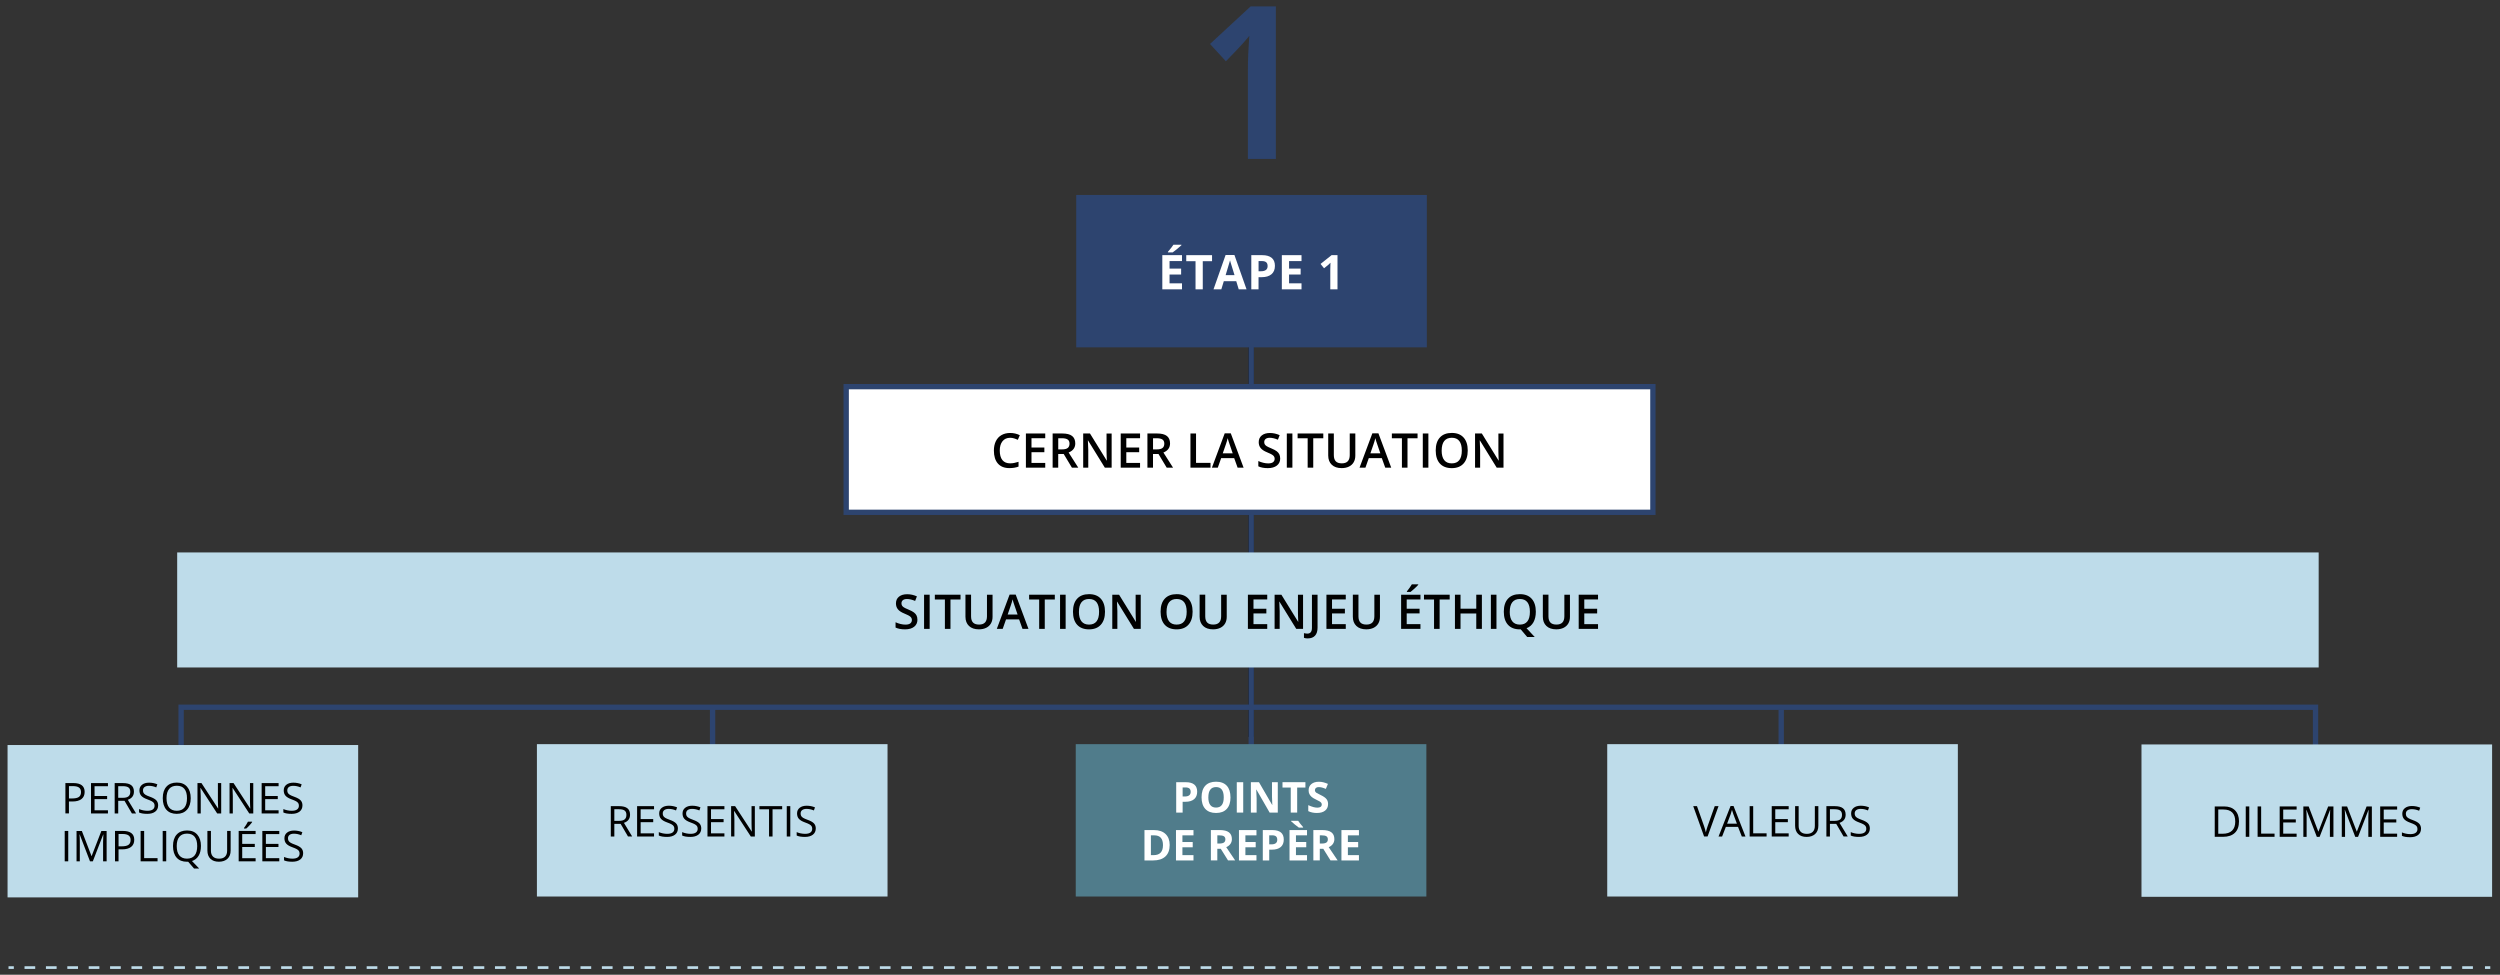 <?xml version="1.0" encoding="UTF-8"?>
<svg id="_1-Points_Vecteur" data-name="1-Points Vecteur" xmlns="http://www.w3.org/2000/svg" viewBox="0 0 940 366.51">
  <rect x="0" y="0" width="940" height="366.51" fill="#333333" stroke="none"/>
  <defs>
    <style>
      .cls-1 {
        stroke-dasharray: 0 0 0 0 4.02 4.02 4.02 4.02;
      }

      .cls-1, .cls-2, .cls-3, .cls-4, .cls-5, .cls-6 {
        stroke-miterlimit: 10;
      }

      .cls-1, .cls-3, .cls-4, .cls-5, .cls-6 {
        fill: none;
      }

      .cls-1, .cls-3, .cls-6 {
        stroke: #bedcea;
      }

      .cls-2, .cls-4, .cls-5 {
        stroke-width: 2px;
      }

      .cls-2, .cls-5 {
        stroke: #2d446f;
      }

      .cls-2, .cls-7 {
        fill: #fff;
      }

      .cls-3 {
        stroke-dasharray: 0 0 4.02 4.02;
      }

      .cls-4 {
        stroke: #000;
      }

      .cls-8, .cls-9, .cls-10, .cls-11, .cls-7 {
        stroke-width: 0px;
      }

      .cls-9 {
        fill: #507c8b;
      }

      .cls-10 {
        fill: #2d446f;
      }

      .cls-11 {
        fill: #bedcea;
      }
    </style>
  </defs>
  <line class="cls-5" x1="669.74" y1="266.86" x2="669.74" y2="294.31"/>
  <line class="cls-5" x1="267.93" y1="265.48" x2="267.93" y2="294.63"/>
  <line class="cls-4" x1="470.47" y1="123.26" x2="470.47" y2="277.06"/>
  <polyline class="cls-5" points="68.1 293.86 68.1 265.92 870.64 265.92 870.64 294.76"/>
  <g>
    <rect class="cls-11" x="805.2" y="279.91" width="131.83" height="57.29"/>
    <path class="cls-8" d="m841.86,308.82c0,1.89-.51,3.33-1.54,4.32s-2.5,1.5-4.42,1.5h-3.16v-11.42h3.5c1.78,0,3.16.49,4.14,1.48s1.48,2.36,1.48,4.12Zm-1.41.05c0-1.49-.37-2.61-1.12-3.37s-1.86-1.13-3.33-1.13h-1.93v9.12h1.62c1.58,0,2.77-.39,3.57-1.17s1.2-1.93,1.2-3.46Z"/>
    <path class="cls-8" d="m844.4,314.64v-11.42h1.33v11.42h-1.33Z"/>
    <path class="cls-8" d="m848.86,314.64v-11.42h1.33v10.22h5.04v1.2h-6.37Z"/>
    <path class="cls-8" d="m863.53,314.64h-6.37v-11.42h6.37v1.18h-5.04v3.68h4.73v1.17h-4.73v4.2h5.04v1.19Z"/>
    <path class="cls-8" d="m871.12,314.64l-3.88-10.12h-.06c.07.8.11,1.75.11,2.86v7.27h-1.23v-11.42h2l3.62,9.42h.06l3.65-9.42h1.98v11.42h-1.33v-7.36c0-.84.04-1.76.11-2.75h-.06l-3.91,10.11h-1.07Z"/>
    <path class="cls-8" d="m885.57,314.64l-3.88-10.12h-.06c.07.8.11,1.75.11,2.86v7.27h-1.23v-11.42h2l3.62,9.42h.06l3.65-9.42h1.98v11.42h-1.33v-7.36c0-.84.04-1.76.11-2.75h-.06l-3.91,10.11h-1.07Z"/>
    <path class="cls-8" d="m901.32,314.64h-6.37v-11.42h6.37v1.18h-5.04v3.68h4.73v1.17h-4.73v4.2h5.04v1.19Z"/>
    <path class="cls-8" d="m910.3,311.6c0,1-.36,1.79-1.09,2.35s-1.72.84-2.97.84c-1.35,0-2.4-.17-3.12-.52v-1.28c.47.2.98.35,1.53.47s1.1.17,1.64.17c.89,0,1.55-.17,2-.5s.67-.8.67-1.4c0-.4-.08-.72-.24-.97s-.42-.49-.8-.7-.94-.46-1.7-.73c-1.06-.38-1.82-.83-2.28-1.35s-.68-1.2-.68-2.04c0-.88.33-1.58.99-2.1s1.54-.78,2.62-.78,2.18.21,3.13.62l-.41,1.16c-.94-.4-1.86-.59-2.75-.59-.7,0-1.25.15-1.65.45s-.59.72-.59,1.26c0,.4.07.72.22.97s.39.48.74.7.88.44,1.59.7c1.2.43,2.02.89,2.47,1.38s.68,1.12.68,1.91Z"/>
  </g>
  <g>
    <rect class="cls-11" x="604.32" y="279.8" width="131.83" height="57.29"/>
    <path class="cls-8" d="m644.74,303.1h1.43l-4.12,11.42h-1.31l-4.09-11.42h1.41l2.62,7.39c.3.85.54,1.67.72,2.48.19-.84.43-1.68.73-2.52l2.61-7.34Z"/>
    <path class="cls-8" d="m654.92,314.53l-1.42-3.63h-4.58l-1.41,3.63h-1.34l4.52-11.47h1.12l4.49,11.47h-1.38Zm-1.84-4.83l-1.33-3.54c-.17-.45-.35-1-.53-1.65-.11.5-.28,1.05-.49,1.65l-1.34,3.54h3.7Z"/>
    <path class="cls-8" d="m657.87,314.53v-11.42h1.33v10.22h5.04v1.2h-6.37Z"/>
    <path class="cls-8" d="m672.54,314.53h-6.37v-11.42h6.37v1.18h-5.04v3.68h4.73v1.17h-4.73v4.2h5.04v1.19Z"/>
    <path class="cls-8" d="m683.7,303.1v7.39c0,1.3-.39,2.33-1.18,3.07s-1.87,1.12-3.24,1.12-2.44-.38-3.19-1.12-1.13-1.78-1.13-3.09v-7.36h1.33v7.45c0,.95.26,1.68.78,2.2s1.29.77,2.3.77,1.71-.26,2.23-.77.78-1.25.78-2.21v-7.44h1.33Z"/>
    <path class="cls-8" d="m688.05,309.78v4.75h-1.33v-11.42h3.13c1.4,0,2.44.27,3.11.8s1,1.34,1,2.42c0,1.51-.77,2.53-2.3,3.06l3.1,5.13h-1.57l-2.77-4.75h-2.38Zm0-1.14h1.82c.94,0,1.62-.19,2.06-.56s.66-.93.66-1.68-.22-1.3-.67-1.63-1.16-.5-2.14-.5h-1.73v4.37Z"/>
    <path class="cls-8" d="m703.06,311.49c0,1-.36,1.79-1.09,2.35s-1.72.84-2.97.84c-1.35,0-2.4-.17-3.12-.52v-1.28c.47.2.98.35,1.53.47s1.1.17,1.64.17c.89,0,1.55-.17,2-.5s.67-.8.67-1.4c0-.4-.08-.72-.24-.97s-.42-.49-.8-.7-.94-.46-1.7-.73c-1.06-.38-1.82-.83-2.28-1.35s-.68-1.2-.68-2.04c0-.88.33-1.58.99-2.1s1.54-.78,2.62-.78,2.18.21,3.13.62l-.41,1.16c-.94-.4-1.86-.59-2.75-.59-.7,0-1.25.15-1.65.45s-.59.72-.59,1.26c0,.4.07.72.22.97s.39.48.74.7.88.44,1.59.7c1.2.43,2.02.89,2.47,1.38s.68,1.12.68,1.91Z"/>
  </g>
  <line class="cls-5" x1="470.47" y1="123.26" x2="470.47" y2="294.29"/>
  <g>
    <rect class="cls-2" x="318.17" y="145.38" width="303.32" height="47.25"/>
    <path class="cls-8" d="m379.8,164.61c-1.21,0-2.16.43-2.85,1.28s-1.04,2.04-1.04,3.54.33,2.77,1,3.58,1.63,1.21,2.89,1.21c.54,0,1.07-.05,1.58-.16s1.04-.25,1.59-.42v1.8c-1.01.38-2.15.57-3.43.57-1.88,0-3.33-.57-4.33-1.71s-1.51-2.77-1.51-4.89c0-1.34.24-2.5.73-3.51s1.2-1.77,2.12-2.3,2.01-.8,3.26-.8c1.31,0,2.53.28,3.64.83l-.76,1.75c-.43-.21-.89-.39-1.38-.54-.48-.16-.99-.23-1.52-.23Z"/>
    <path class="cls-8" d="m393.01,175.84h-7.27v-12.85h7.27v1.78h-5.17v3.5h4.84v1.76h-4.84v4.03h5.17v1.78Z"/>
    <path class="cls-8" d="m397.89,170.71v5.13h-2.1v-12.85h3.63c1.66,0,2.89.31,3.68.93s1.2,1.56,1.2,2.81c0,1.6-.83,2.74-2.5,3.42l3.63,5.69h-2.39l-3.08-5.13h-2.07Zm0-1.74h1.46c.98,0,1.69-.18,2.13-.54s.66-.9.66-1.62-.24-1.25-.71-1.56-1.19-.47-2.14-.47h-1.39v4.2Z"/>
    <path class="cls-8" d="m418,175.84h-2.58l-6.32-10.24h-.07l.04.57c.08,1.09.12,2.09.12,2.99v6.68h-1.91v-12.85h2.55l6.3,10.19h.05c-.01-.13-.04-.63-.07-1.47s-.05-1.51-.05-1.98v-6.73h1.92v12.85Z"/>
    <path class="cls-8" d="m428.66,175.84h-7.27v-12.85h7.27v1.78h-5.17v3.5h4.84v1.76h-4.84v4.03h5.17v1.78Z"/>
    <path class="cls-8" d="m433.53,170.71v5.13h-2.1v-12.85h3.63c1.66,0,2.89.31,3.68.93s1.2,1.56,1.2,2.81c0,1.6-.83,2.74-2.5,3.42l3.63,5.69h-2.39l-3.08-5.13h-2.07Zm0-1.74h1.46c.98,0,1.69-.18,2.13-.54s.66-.9.66-1.62-.24-1.25-.71-1.56-1.19-.47-2.14-.47h-1.39v4.2Z"/>
    <path class="cls-8" d="m447.61,175.84v-12.85h2.1v11.05h5.44v1.8h-7.54Z"/>
    <path class="cls-8" d="m465.34,175.84l-1.28-3.57h-4.91l-1.26,3.57h-2.21l4.81-12.9h2.29l4.81,12.9h-2.23Zm-1.84-5.38l-1.2-3.5c-.09-.23-.21-.6-.37-1.11s-.26-.87-.32-1.11c-.16.72-.39,1.51-.69,2.36l-1.16,3.35h3.74Z"/>
    <path class="cls-8" d="m481.36,172.35c0,1.14-.41,2.04-1.24,2.69s-1.97.98-3.42.98-2.64-.23-3.57-.68v-1.99c.59.28,1.21.49,1.87.65.66.16,1.27.24,1.84.24.83,0,1.45-.16,1.84-.47.39-.32.59-.74.59-1.27,0-.48-.18-.89-.54-1.22s-1.11-.73-2.25-1.19c-1.17-.47-2-1.02-2.48-1.63s-.72-1.34-.72-2.2c0-1.07.38-1.92,1.14-2.53s1.78-.92,3.07-.92,2.46.27,3.67.81l-.67,1.71c-1.14-.48-2.16-.72-3.06-.72-.68,0-1.2.15-1.55.44s-.53.69-.53,1.17c0,.33.07.62.21.86s.37.46.69.67.9.49,1.74.83c.94.39,1.63.76,2.07,1.1s.76.72.97,1.15.31.93.31,1.51Z"/>
    <path class="cls-8" d="m483.84,175.84v-12.85h2.1v12.85h-2.1Z"/>
    <path class="cls-8" d="m493.78,175.84h-2.1v-11.05h-3.78v-1.8h9.66v1.8h-3.78v11.05Z"/>
    <path class="cls-8" d="m509.6,162.99v8.31c0,.95-.2,1.78-.61,2.49-.41.71-1,1.26-1.77,1.64s-1.69.58-2.76.58c-1.59,0-2.83-.42-3.72-1.27s-1.33-2-1.33-3.48v-8.28h2.11v8.13c0,1.06.25,1.84.74,2.35s1.25.76,2.27.76c1.98,0,2.97-1.04,2.97-3.12v-8.11h2.1Z"/>
    <path class="cls-8" d="m520.85,175.84l-1.28-3.57h-4.91l-1.26,3.57h-2.21l4.81-12.9h2.29l4.81,12.9h-2.23Zm-1.84-5.38l-1.2-3.5c-.09-.23-.21-.6-.37-1.11s-.26-.87-.32-1.11c-.16.72-.39,1.51-.69,2.36l-1.16,3.35h3.74Z"/>
    <path class="cls-8" d="m529.22,175.84h-2.1v-11.05h-3.78v-1.8h9.66v1.8h-3.78v11.05Z"/>
    <path class="cls-8" d="m534.97,175.84v-12.85h2.1v12.85h-2.1Z"/>
    <path class="cls-8" d="m551.87,169.4c0,2.09-.52,3.72-1.57,4.88-1.04,1.16-2.53,1.74-4.44,1.74s-3.43-.58-4.47-1.73-1.56-2.79-1.56-4.91.52-3.75,1.57-4.89c1.04-1.14,2.54-1.71,4.48-1.71s3.39.58,4.43,1.73,1.56,2.78,1.56,4.88Zm-9.81,0c0,1.58.32,2.78.96,3.6s1.58,1.23,2.84,1.23,2.19-.4,2.83-1.21.95-2.01.95-3.61-.32-2.77-.94-3.59c-.63-.81-1.57-1.22-2.82-1.22s-2.21.41-2.85,1.22c-.64.81-.96,2.01-.96,3.59Z"/>
    <path class="cls-8" d="m565.34,175.84h-2.58l-6.32-10.24h-.07l.04.57c.08,1.09.12,2.09.12,2.99v6.68h-1.91v-12.85h2.55l6.3,10.19h.05c-.01-.13-.04-.63-.07-1.47s-.05-1.51-.05-1.98v-6.73h1.92v12.85Z"/>
  </g>
  <g>
    <rect class="cls-10" x="404.66" y="73.31" width="131.83" height="57.29"/>
    <path class="cls-7" d="m444.43,108.79h-7.4v-12.85h7.4v2.23h-4.68v2.82h4.35v2.23h-4.35v3.31h4.68v2.25Zm-5.29-13.88v-.24c1.01-1.17,1.7-2.05,2.07-2.65h3.01v.18c-.3.3-.83.76-1.56,1.36-.74.6-1.31,1.05-1.73,1.34h-1.78Z"/>
    <path class="cls-7" d="m452.24,108.79h-2.72v-10.58h-3.49v-2.27h9.7v2.27h-3.49v10.58Z"/>
    <path class="cls-7" d="m465.76,108.79l-.93-3.06h-4.68l-.93,3.06h-2.94l4.54-12.9h3.33l4.55,12.9h-2.94Zm-1.58-5.34c-.86-2.77-1.35-4.34-1.45-4.7-.11-.36-.19-.65-.23-.86-.19.75-.75,2.6-1.66,5.56h3.35Z"/>
    <path class="cls-7" d="m479.37,99.95c0,1.38-.43,2.44-1.3,3.17s-2.09,1.1-3.69,1.1h-1.17v4.57h-2.72v-12.85h4.1c1.56,0,2.74.34,3.56,1.01.81.67,1.22,1.67,1.22,3Zm-6.15,2.04h.9c.84,0,1.46-.17,1.88-.5s.62-.81.62-1.45-.17-1.11-.52-1.42c-.35-.3-.9-.46-1.64-.46h-1.24v3.81Z"/>
    <path class="cls-7" d="m489.37,108.79h-7.4v-12.85h7.4v2.23h-4.68v2.82h4.35v2.23h-4.35v3.31h4.68v2.25Z"/>
    <path class="cls-7" d="m502.91,108.79h-2.72v-7.44l.03-1.22.04-1.34c-.45.45-.76.75-.94.89l-1.48,1.19-1.31-1.63,4.14-3.3h2.23v12.85Z"/>
  </g>
  <path class="cls-11" d="m66.62,207.72v43.25h805.2v-43.25H66.62Z"/>
  <g>
    <path class="cls-8" d="m344.96,232.97c0,1.14-.41,2.04-1.24,2.69s-1.97.98-3.42.98-2.64-.23-3.57-.68v-1.99c.59.28,1.21.49,1.87.65.66.16,1.27.24,1.84.24.83,0,1.45-.16,1.84-.47.39-.32.59-.74.59-1.27,0-.48-.18-.89-.54-1.22s-1.11-.73-2.25-1.19c-1.17-.47-2-1.02-2.48-1.63s-.72-1.34-.72-2.2c0-1.07.38-1.92,1.14-2.53s1.78-.92,3.07-.92,2.46.27,3.67.81l-.67,1.71c-1.14-.48-2.16-.72-3.06-.72-.68,0-1.2.15-1.55.44s-.53.69-.53,1.17c0,.33.07.62.21.86s.37.46.69.67.9.49,1.74.83c.94.39,1.63.76,2.07,1.1s.76.72.97,1.15.31.93.31,1.51Z"/>
    <path class="cls-8" d="m347.45,236.46v-12.85h2.1v12.85h-2.1Z"/>
    <path class="cls-8" d="m357.38,236.46h-2.1v-11.05h-3.78v-1.8h9.66v1.8h-3.78v11.05Z"/>
    <path class="cls-8" d="m373.2,223.61v8.31c0,.95-.2,1.78-.61,2.49-.41.71-1,1.26-1.77,1.64s-1.69.58-2.76.58c-1.59,0-2.83-.42-3.72-1.27s-1.33-2-1.33-3.48v-8.28h2.11v8.13c0,1.06.25,1.84.74,2.35s1.25.76,2.27.76c1.98,0,2.97-1.04,2.97-3.12v-8.11h2.1Z"/>
    <path class="cls-8" d="m384.46,236.46l-1.28-3.57h-4.91l-1.26,3.57h-2.21l4.81-12.9h2.29l4.81,12.9h-2.23Zm-1.84-5.38l-1.2-3.5c-.09-.23-.21-.6-.37-1.11s-.26-.87-.32-1.11c-.16.72-.39,1.51-.69,2.36l-1.16,3.35h3.74Z"/>
    <path class="cls-8" d="m392.83,236.46h-2.1v-11.05h-3.78v-1.8h9.66v1.8h-3.78v11.05Z"/>
    <path class="cls-8" d="m398.58,236.46v-12.85h2.1v12.85h-2.1Z"/>
    <path class="cls-8" d="m415.48,230.02c0,2.09-.52,3.72-1.57,4.88-1.04,1.16-2.53,1.74-4.44,1.74s-3.43-.58-4.47-1.73-1.56-2.79-1.56-4.91.52-3.75,1.57-4.89c1.04-1.14,2.54-1.71,4.48-1.71s3.39.58,4.43,1.73,1.56,2.78,1.56,4.88Zm-9.81,0c0,1.58.32,2.78.96,3.6s1.58,1.23,2.84,1.23,2.19-.4,2.83-1.21.95-2.01.95-3.61-.32-2.77-.94-3.59c-.63-.81-1.57-1.22-2.82-1.22s-2.21.41-2.85,1.22c-.64.81-.96,2.01-.96,3.59Z"/>
    <path class="cls-8" d="m428.94,236.46h-2.58l-6.32-10.24h-.07l.04.57c.08,1.09.12,2.09.12,2.99v6.68h-1.91v-12.85h2.55l6.3,10.19h.05c-.01-.13-.04-.63-.07-1.47s-.05-1.51-.05-1.98v-6.73h1.92v12.85Z"/>
    <path class="cls-8" d="m448.42,230.02c0,2.09-.52,3.72-1.57,4.88-1.04,1.16-2.53,1.74-4.44,1.74s-3.43-.58-4.47-1.73-1.56-2.79-1.56-4.91.52-3.75,1.57-4.89c1.04-1.14,2.54-1.71,4.48-1.71s3.39.58,4.43,1.73,1.56,2.78,1.56,4.88Zm-9.81,0c0,1.58.32,2.78.96,3.6s1.58,1.23,2.84,1.23,2.19-.4,2.83-1.21.95-2.01.95-3.61-.32-2.77-.94-3.59c-.63-.81-1.57-1.22-2.82-1.22s-2.21.41-2.85,1.22c-.64.81-.96,2.01-.96,3.59Z"/>
    <path class="cls-8" d="m461.25,223.61v8.31c0,.95-.2,1.78-.61,2.49-.41.71-1,1.26-1.77,1.64s-1.69.58-2.76.58c-1.59,0-2.83-.42-3.72-1.27s-1.33-2-1.33-3.48v-8.28h2.11v8.13c0,1.06.25,1.84.74,2.35s1.25.76,2.27.76c1.98,0,2.97-1.04,2.97-3.12v-8.11h2.1Z"/>
    <path class="cls-8" d="m476.48,236.46h-7.27v-12.85h7.27v1.78h-5.17v3.5h4.84v1.76h-4.84v4.03h5.17v1.78Z"/>
    <path class="cls-8" d="m489.97,236.46h-2.58l-6.32-10.24h-.07l.04.57c.08,1.09.12,2.09.12,2.99v6.68h-1.91v-12.85h2.55l6.3,10.19h.05c-.01-.13-.04-.63-.07-1.47s-.05-1.51-.05-1.98v-6.73h1.92v12.85Z"/>
    <path class="cls-8" d="m491.73,240.05c-.57,0-1.05-.07-1.44-.22v-1.77c.49.12.92.18,1.28.18,1.15,0,1.72-.73,1.72-2.18v-12.45h2.11v12.38c0,1.31-.31,2.32-.94,3.01-.62.69-1.54,1.04-2.74,1.04Z"/>
    <path class="cls-8" d="m506.01,236.46h-7.27v-12.85h7.27v1.78h-5.17v3.5h4.84v1.76h-4.84v4.03h5.17v1.78Z"/>
    <path class="cls-8" d="m518.86,223.61v8.31c0,.95-.2,1.78-.61,2.49-.41.71-1,1.26-1.77,1.64s-1.69.58-2.76.58c-1.59,0-2.83-.42-3.72-1.27s-1.33-2-1.33-3.48v-8.28h2.11v8.13c0,1.06.25,1.84.74,2.35s1.25.76,2.27.76c1.98,0,2.97-1.04,2.97-3.12v-8.11h2.1Z"/>
    <path class="cls-8" d="m534.09,236.46h-7.27v-12.85h7.27v1.78h-5.17v3.5h4.84v1.76h-4.84v4.03h5.17v1.78Zm-5.1-13.88v-.22c.33-.41.68-.87,1.03-1.37.35-.5.63-.93.84-1.29h2.4v.18c-.3.36-.76.82-1.37,1.38-.61.57-1.12,1-1.53,1.31h-1.37Z"/>
    <path class="cls-8" d="m541.3,236.46h-2.1v-11.05h-3.78v-1.8h9.66v1.8h-3.78v11.05Z"/>
    <path class="cls-8" d="m557.19,236.46h-2.11v-5.79h-5.92v5.79h-2.1v-12.85h2.1v5.26h5.92v-5.26h2.11v12.85Z"/>
    <path class="cls-8" d="m560.57,236.46v-12.85h2.1v12.85h-2.1Z"/>
    <path class="cls-8" d="m577.47,230.02c0,1.56-.3,2.87-.89,3.94-.6,1.07-1.46,1.82-2.6,2.25l3.08,3.31h-2.83l-2.43-2.88h-.34c-1.94,0-3.43-.58-4.47-1.73s-1.56-2.79-1.56-4.91.52-3.75,1.57-4.89c1.04-1.14,2.54-1.71,4.48-1.71s3.39.58,4.43,1.73,1.56,2.78,1.56,4.88Zm-9.81,0c0,1.58.32,2.78.96,3.6s1.58,1.23,2.84,1.23,2.19-.4,2.83-1.21.95-2.01.95-3.61-.32-2.77-.94-3.59c-.63-.81-1.57-1.22-2.82-1.22s-2.21.41-2.85,1.22c-.64.81-.96,2.01-.96,3.59Z"/>
    <path class="cls-8" d="m590.3,223.61v8.31c0,.95-.2,1.78-.61,2.49-.41.71-1,1.26-1.77,1.64s-1.69.58-2.76.58c-1.59,0-2.83-.42-3.72-1.27s-1.33-2-1.33-3.48v-8.28h2.11v8.13c0,1.06.25,1.84.74,2.35s1.25.76,2.27.76c1.98,0,2.97-1.04,2.97-3.12v-8.11h2.1Z"/>
    <path class="cls-8" d="m600.86,236.46h-7.27v-12.85h7.27v1.78h-5.17v3.5h4.84v1.76h-4.84v4.03h5.17v1.78Z"/>
  </g>
  <g>
    <line class="cls-6" x1="3.2" y1="363.81" x2="5.2" y2="363.81"/>
    <line class="cls-3" x1="9.22" y1="363.81" x2="15.26" y2="363.81"/>
    <line class="cls-1" x1="17.27" y1="363.81" x2="932.34" y2="363.81"/>
    <line class="cls-6" x1="934.35" y1="363.81" x2="936.35" y2="363.81"/>
  </g>
  <path class="cls-10" d="m479.72,59.76h-10.51V26.1c0-3.66.18-7.87.55-12.63-.18.26-.86,1.06-2.02,2.39-1.16,1.33-3.43,3.73-6.81,7.18l-5.96-6.51,15.26-14.12h9.49v57.34Z"/>
  <g>
    <rect class="cls-11" x="201.88" y="279.8" width="131.83" height="57.29"/>
    <path class="cls-8" d="m230.99,309.78v4.75h-1.33v-11.42h3.13c1.4,0,2.44.27,3.11.8.67.54,1,1.34,1,2.42,0,1.51-.77,2.53-2.3,3.06l3.1,5.13h-1.57l-2.77-4.75h-2.38Zm0-1.14h1.82c.94,0,1.62-.19,2.06-.56s.66-.93.66-1.68-.22-1.3-.67-1.63-1.16-.5-2.14-.5h-1.73v4.37Z"/>
    <path class="cls-8" d="m245.92,314.53h-6.37v-11.42h6.37v1.18h-5.04v3.68h4.73v1.17h-4.73v4.2h5.04v1.19Z"/>
    <path class="cls-8" d="m254.89,311.49c0,1-.36,1.79-1.09,2.35-.73.56-1.72.84-2.97.84-1.35,0-2.39-.17-3.12-.52v-1.28c.47.2.98.35,1.53.47.55.11,1.1.17,1.64.17.89,0,1.55-.17,2-.5.45-.34.67-.8.67-1.4,0-.4-.08-.72-.24-.97-.16-.25-.42-.49-.8-.7-.37-.21-.94-.46-1.7-.73-1.06-.38-1.82-.83-2.28-1.35-.46-.52-.68-1.2-.68-2.04,0-.88.33-1.58.99-2.1.66-.52,1.54-.78,2.62-.78s2.18.21,3.13.62l-.41,1.16c-.94-.4-1.86-.59-2.75-.59-.7,0-1.25.15-1.65.45-.39.3-.59.72-.59,1.26,0,.4.07.72.22.97.15.25.39.48.74.7.35.21.88.44,1.59.7,1.2.43,2.02.89,2.47,1.38.45.49.68,1.12.68,1.91Z"/>
    <path class="cls-8" d="m263.67,311.49c0,1-.36,1.79-1.09,2.35-.73.56-1.72.84-2.97.84-1.35,0-2.39-.17-3.12-.52v-1.28c.47.2.98.35,1.53.47.55.11,1.1.17,1.64.17.89,0,1.55-.17,2-.5.45-.34.67-.8.67-1.4,0-.4-.08-.72-.24-.97-.16-.25-.42-.49-.8-.7-.37-.21-.94-.46-1.7-.73-1.06-.38-1.82-.83-2.28-1.35-.46-.52-.68-1.2-.68-2.04,0-.88.33-1.58.99-2.1.66-.52,1.54-.78,2.62-.78s2.18.21,3.13.62l-.41,1.16c-.94-.4-1.86-.59-2.75-.59-.7,0-1.25.15-1.65.45-.39.3-.59.72-.59,1.26,0,.4.07.72.22.97.15.25.39.48.74.7.35.21.88.44,1.59.7,1.2.43,2.02.89,2.47,1.38.45.49.68,1.12.68,1.91Z"/>
    <path class="cls-8" d="m272.38,314.53h-6.37v-11.42h6.37v1.18h-5.04v3.68h4.73v1.17h-4.73v4.2h5.04v1.19Z"/>
    <path class="cls-8" d="m283.83,314.53h-1.52l-6.24-9.59h-.06c.08,1.12.12,2.16.12,3.09v6.49h-1.23v-11.42h1.5l6.23,9.55h.06c0-.14-.03-.59-.07-1.36-.04-.76-.05-1.31-.04-1.64v-6.55h1.24v11.42Z"/>
    <path class="cls-8" d="m290.49,314.53h-1.33v-10.24h-3.62v-1.18h8.56v1.18h-3.62v10.24Z"/>
    <path class="cls-8" d="m295.82,314.53v-11.42h1.33v11.42h-1.33Z"/>
    <path class="cls-8" d="m306.73,311.49c0,1-.36,1.79-1.09,2.35-.73.56-1.72.84-2.97.84-1.35,0-2.39-.17-3.12-.52v-1.28c.47.2.98.35,1.53.47.55.11,1.1.17,1.64.17.89,0,1.55-.17,2-.5.45-.34.67-.8.67-1.4,0-.4-.08-.72-.24-.97-.16-.25-.42-.49-.8-.7-.37-.21-.94-.46-1.7-.73-1.06-.38-1.82-.83-2.28-1.35-.46-.52-.68-1.2-.68-2.04,0-.88.33-1.58.99-2.1.66-.52,1.54-.78,2.62-.78s2.18.21,3.13.62l-.41,1.16c-.94-.4-1.86-.59-2.75-.59-.7,0-1.25.15-1.65.45-.39.3-.59.72-.59,1.26,0,.4.07.72.22.97.15.25.39.48.74.7.35.21.88.44,1.59.7,1.2.43,2.02.89,2.47,1.38.45.49.68,1.12.68,1.91Z"/>
  </g>
  <g>
    <rect class="cls-9" x="404.48" y="279.8" width="131.83" height="57.29"/>
    <path class="cls-7" d="m450.14,297.67c0,1.23-.38,2.17-1.15,2.82-.77.65-1.86.98-3.28.98h-1.04v4.06h-2.42v-11.42h3.65c1.39,0,2.44.3,3.16.89.72.6,1.08,1.49,1.08,2.67Zm-5.47,1.81h.8c.75,0,1.3-.15,1.67-.44.37-.29.55-.72.55-1.29s-.16-.99-.46-1.26c-.31-.27-.8-.41-1.46-.41h-1.1v3.39Z"/>
    <path class="cls-7" d="m462.67,299.8c0,1.89-.47,3.34-1.41,4.36s-2.28,1.52-4.03,1.52-3.09-.51-4.03-1.52-1.41-2.47-1.41-4.38.47-3.35,1.41-4.36c.94-1,2.29-1.5,4.04-1.5s3.1.51,4.03,1.52c.93,1.01,1.39,2.46,1.39,4.36Zm-8.34,0c0,1.28.24,2.24.73,2.88.48.65,1.21.97,2.17.97,1.93,0,2.9-1.28,2.9-3.85s-.96-3.86-2.88-3.86c-.96,0-1.69.32-2.18.97s-.73,1.61-.73,2.89Z"/>
    <path class="cls-7" d="m465.03,305.53v-11.42h2.42v11.42h-2.42Z"/>
    <path class="cls-7" d="m480.46,305.53h-3.08l-4.97-8.64h-.07c.1,1.53.15,2.62.15,3.27v5.38h-2.16v-11.42h3.05l4.96,8.55h.05c-.08-1.48-.12-2.53-.12-3.15v-5.41h2.18v11.42Z"/>
    <path class="cls-7" d="m487.74,305.53h-2.42v-9.41h-3.1v-2.02h8.62v2.02h-3.1v9.41Z"/>
    <path class="cls-7" d="m499.35,302.35c0,1.03-.37,1.84-1.11,2.44s-1.77.89-3.1.89c-1.22,0-2.3-.23-3.23-.69v-2.25c.77.34,1.42.59,1.96.73s1.02.21,1.46.21c.53,0,.94-.1,1.22-.3s.43-.5.43-.91c0-.22-.06-.42-.19-.6-.12-.17-.31-.34-.55-.5-.24-.16-.74-.42-1.48-.77-.7-.33-1.22-.64-1.57-.95-.35-.3-.63-.65-.84-1.05-.21-.4-.31-.87-.31-1.41,0-1.01.34-1.8,1.03-2.38s1.63-.87,2.84-.87c.59,0,1.16.07,1.7.21s1.1.34,1.69.59l-.78,1.88c-.61-.25-1.11-.42-1.51-.52-.4-.1-.79-.15-1.18-.15-.46,0-.81.11-1.05.32-.25.21-.37.49-.37.84,0,.21.05.4.15.56.1.16.26.31.47.46s.73.42,1.54.8c1.07.51,1.8,1.02,2.2,1.54.4.51.59,1.14.59,1.89Z"/>
    <path class="cls-7" d="m439.8,317.71c0,1.88-.54,3.32-1.61,4.32s-2.62,1.5-4.64,1.5h-3.23v-11.42h3.59c1.86,0,3.31.49,4.34,1.48s1.55,2.36,1.55,4.12Zm-2.52.06c0-2.45-1.08-3.68-3.25-3.68h-1.29v7.44h1.04c2.33,0,3.5-1.25,3.5-3.76Z"/>
    <path class="cls-7" d="m448.75,323.53h-6.58v-11.42h6.58v1.98h-4.16v2.51h3.87v1.98h-3.87v2.95h4.16v2Z"/>
    <path class="cls-7" d="m457.71,319.14v4.38h-2.42v-11.42h3.33c1.55,0,2.7.28,3.45.85s1.12,1.42,1.12,2.57c0,.67-.18,1.27-.55,1.79s-.89.93-1.57,1.23c1.72,2.57,2.84,4.23,3.36,4.98h-2.69l-2.73-4.38h-1.29Zm0-1.97h.78c.77,0,1.33-.13,1.7-.38s.55-.66.55-1.2-.19-.93-.56-1.16-.95-.34-1.73-.34h-.73v3.09Z"/>
    <path class="cls-7" d="m472.43,323.53h-6.58v-11.42h6.58v1.98h-4.16v2.51h3.87v1.98h-3.87v2.95h4.16v2Z"/>
    <path class="cls-7" d="m482.7,315.67c0,1.23-.38,2.17-1.15,2.82s-1.86.98-3.28.98h-1.04v4.06h-2.42v-11.42h3.65c1.39,0,2.44.3,3.16.89s1.08,1.49,1.08,2.67Zm-5.47,1.81h.8c.75,0,1.3-.15,1.67-.44s.55-.72.55-1.29-.16-.99-.46-1.26-.8-.41-1.46-.41h-1.1v3.39Z"/>
    <path class="cls-7" d="m491.44,323.53h-6.58v-11.42h6.58v1.98h-4.16v2.51h3.87v1.98h-3.87v2.95h4.16v2Zm-3.06-12.34c-.33-.23-.81-.6-1.45-1.11s-1.13-.94-1.48-1.29v-.16h2.67c.33.53.94,1.31,1.84,2.35v.21h-1.58Z"/>
    <path class="cls-7" d="m496.24,319.14v4.38h-2.42v-11.42h3.33c1.55,0,2.7.28,3.45.85s1.12,1.42,1.12,2.57c0,.67-.18,1.27-.55,1.79s-.89.93-1.57,1.23c1.72,2.57,2.84,4.23,3.36,4.98h-2.69l-2.73-4.38h-1.29Zm0-1.97h.78c.77,0,1.33-.13,1.7-.38s.55-.66.55-1.2-.19-.93-.56-1.16-.95-.34-1.73-.34h-.73v3.09Z"/>
    <path class="cls-7" d="m510.96,323.53h-6.58v-11.42h6.58v1.98h-4.16v2.51h3.87v1.98h-3.87v2.95h4.16v2Z"/>
  </g>
  <g>
    <rect class="cls-11" x="2.84" y="280.13" width="131.83" height="57.29"/>
    <path class="cls-8" d="m31.83,297.76c0,1.16-.39,2.05-1.18,2.67s-1.92.93-3.39.93h-1.34v4.49h-1.33v-11.42h2.96c2.85,0,4.28,1.11,4.28,3.33Zm-5.91,2.46h1.2c1.18,0,2.03-.19,2.55-.57s.79-.99.79-1.83c0-.75-.25-1.32-.74-1.69s-1.27-.55-2.31-.55h-1.48v4.64Z"/>
    <path class="cls-8" d="m40.59,305.86h-6.37v-11.42h6.37v1.18h-5.04v3.68h4.73v1.17h-4.73v4.2h5.04v1.19Z"/>
    <path class="cls-8" d="m44.45,301.11v4.75h-1.33v-11.42h3.13c1.4,0,2.44.27,3.11.8s1,1.34,1,2.42c0,1.51-.77,2.53-2.3,3.06l3.1,5.13h-1.57l-2.77-4.75h-2.38Zm0-1.14h1.82c.94,0,1.62-.19,2.06-.56s.66-.93.66-1.68-.22-1.3-.67-1.63-1.16-.5-2.14-.5h-1.73v4.37Z"/>
    <path class="cls-8" d="m59.46,302.82c0,1-.36,1.79-1.09,2.35s-1.72.84-2.97.84c-1.35,0-2.4-.17-3.12-.52v-1.28c.47.2.98.35,1.53.47s1.1.17,1.64.17c.89,0,1.55-.17,2-.5s.67-.8.67-1.4c0-.4-.08-.72-.24-.97s-.42-.49-.8-.7-.94-.46-1.7-.73c-1.06-.38-1.82-.83-2.28-1.35s-.68-1.2-.68-2.04c0-.88.33-1.58.99-2.1s1.54-.78,2.62-.78,2.18.21,3.13.62l-.41,1.16c-.94-.4-1.86-.59-2.75-.59-.7,0-1.25.15-1.65.45s-.59.72-.59,1.26c0,.4.07.72.22.97s.39.48.74.7.88.44,1.59.7c1.2.43,2.02.89,2.47,1.38s.68,1.12.68,1.91Z"/>
    <path class="cls-8" d="m71.71,300.13c0,1.83-.46,3.27-1.39,4.31s-2.21,1.57-3.86,1.57-2.98-.51-3.89-1.54-1.37-2.48-1.37-4.36.46-3.3,1.38-4.32,2.22-1.54,3.91-1.54,2.92.52,3.84,1.56,1.38,2.48,1.38,4.31Zm-9.1,0c0,1.55.33,2.72.99,3.52s1.62,1.2,2.87,1.2,2.22-.4,2.87-1.2.97-1.97.97-3.52-.32-2.7-.96-3.5-1.59-1.19-2.86-1.19-2.23.4-2.89,1.2-.99,1.96-.99,3.49Z"/>
    <path class="cls-8" d="m83.18,305.86h-1.52l-6.24-9.59h-.06c.08,1.12.12,2.16.12,3.09v6.49h-1.23v-11.42h1.5l6.23,9.55h.06c-.01-.14-.03-.59-.07-1.36s-.05-1.31-.04-1.64v-6.55h1.24v11.42Z"/>
    <path class="cls-8" d="m95.24,305.86h-1.52l-6.24-9.59h-.06c.08,1.12.12,2.16.12,3.09v6.49h-1.23v-11.42h1.5l6.23,9.55h.06c-.01-.14-.03-.59-.07-1.36s-.05-1.31-.04-1.64v-6.55h1.24v11.42Z"/>
    <path class="cls-8" d="m104.75,305.86h-6.37v-11.42h6.37v1.18h-5.04v3.68h4.73v1.17h-4.73v4.2h5.04v1.19Z"/>
    <path class="cls-8" d="m113.72,302.82c0,1-.36,1.79-1.09,2.35s-1.72.84-2.97.84c-1.35,0-2.4-.17-3.12-.52v-1.28c.47.2.98.35,1.53.47s1.1.17,1.64.17c.89,0,1.55-.17,2-.5s.67-.8.67-1.4c0-.4-.08-.72-.24-.97s-.42-.49-.8-.7-.94-.46-1.7-.73c-1.06-.38-1.82-.83-2.28-1.35s-.68-1.2-.68-2.04c0-.88.33-1.58.99-2.1s1.54-.78,2.62-.78,2.18.21,3.13.62l-.41,1.16c-.94-.4-1.86-.59-2.75-.59-.7,0-1.25.15-1.65.45s-.59.72-.59,1.26c0,.4.07.72.22.97s.39.48.74.7.88.44,1.59.7c1.2.43,2.02.89,2.47,1.38s.68,1.12.68,1.91Z"/>
    <path class="cls-8" d="m24.33,323.86v-11.42h1.33v11.42h-1.33Z"/>
    <path class="cls-8" d="m33.84,323.86l-3.88-10.12h-.06c.07.8.11,1.76.11,2.86v7.27h-1.23v-11.42h2l3.62,9.42h.06l3.65-9.42h1.98v11.42h-1.33v-7.36c0-.84.04-1.76.11-2.75h-.06l-3.91,10.11h-1.07Z"/>
    <path class="cls-8" d="m50.48,315.76c0,1.16-.39,2.05-1.18,2.67s-1.92.93-3.39.93h-1.34v4.49h-1.33v-11.42h2.96c2.85,0,4.28,1.11,4.28,3.33Zm-5.91,2.46h1.2c1.18,0,2.03-.19,2.55-.57s.79-.99.79-1.83c0-.75-.25-1.32-.74-1.69-.5-.37-1.27-.55-2.31-.55h-1.48v4.64Z"/>
    <path class="cls-8" d="m52.87,323.86v-11.42h1.33v10.22h5.04v1.2h-6.37Z"/>
    <path class="cls-8" d="m61.17,323.86v-11.42h1.33v11.42h-1.33Z"/>
    <path class="cls-8" d="m75.55,318.13c0,1.46-.29,2.68-.88,3.65s-1.42,1.62-2.49,1.97l2.72,2.83h-1.93l-2.23-2.58-.43.02c-1.68,0-2.98-.51-3.89-1.54s-1.37-2.48-1.37-4.36.46-3.3,1.38-4.32,2.22-1.54,3.91-1.54,2.92.52,3.84,1.56c.92,1.04,1.38,2.48,1.38,4.31Zm-9.1,0c0,1.55.33,2.72.99,3.52s1.62,1.2,2.87,1.2,2.22-.4,2.87-1.2.97-1.97.97-3.52-.32-2.7-.96-3.5c-.64-.79-1.59-1.19-2.86-1.19s-2.23.4-2.89,1.2c-.66.8-.99,1.96-.99,3.49Z"/>
    <path class="cls-8" d="m86.72,312.43v7.39c0,1.3-.39,2.33-1.18,3.07s-1.87,1.12-3.24,1.12-2.44-.38-3.19-1.12-1.13-1.78-1.13-3.09v-7.36h1.33v7.45c0,.95.26,1.68.78,2.2s1.29.77,2.3.77,1.71-.26,2.23-.77.78-1.25.78-2.21v-7.44h1.33Z"/>
    <path class="cls-8" d="m96.11,323.86h-6.37v-11.42h6.37v1.18h-5.04v3.68h4.73v1.17h-4.73v4.2h5.04v1.19Zm-4.38-12.53c.25-.32.52-.71.81-1.17.29-.46.52-.86.68-1.2h1.58v.16c-.23.34-.57.76-1.02,1.25-.45.5-.85.88-1.18,1.15h-.87v-.2Z"/>
    <path class="cls-8" d="m105.01,323.86h-6.37v-11.42h6.37v1.18h-5.04v3.68h4.73v1.17h-4.73v4.2h5.04v1.19Z"/>
    <path class="cls-8" d="m113.98,320.82c0,1-.36,1.79-1.09,2.35s-1.72.84-2.97.84c-1.35,0-2.4-.17-3.12-.52v-1.28c.47.2.98.35,1.53.47s1.1.17,1.64.17c.89,0,1.55-.17,2-.5s.67-.8.67-1.4c0-.4-.08-.72-.24-.97s-.42-.49-.8-.7-.94-.46-1.7-.73c-1.06-.38-1.82-.83-2.28-1.35s-.68-1.2-.68-2.04c0-.88.33-1.58.99-2.1.66-.52,1.54-.78,2.62-.78s2.18.21,3.13.62l-.41,1.16c-.94-.4-1.86-.59-2.75-.59-.7,0-1.25.15-1.65.45-.4.3-.59.72-.59,1.26,0,.4.07.72.22.97s.39.48.74.7.88.44,1.59.7c1.2.43,2.02.89,2.47,1.38s.68,1.12.68,1.91Z"/>
  </g>
</svg>